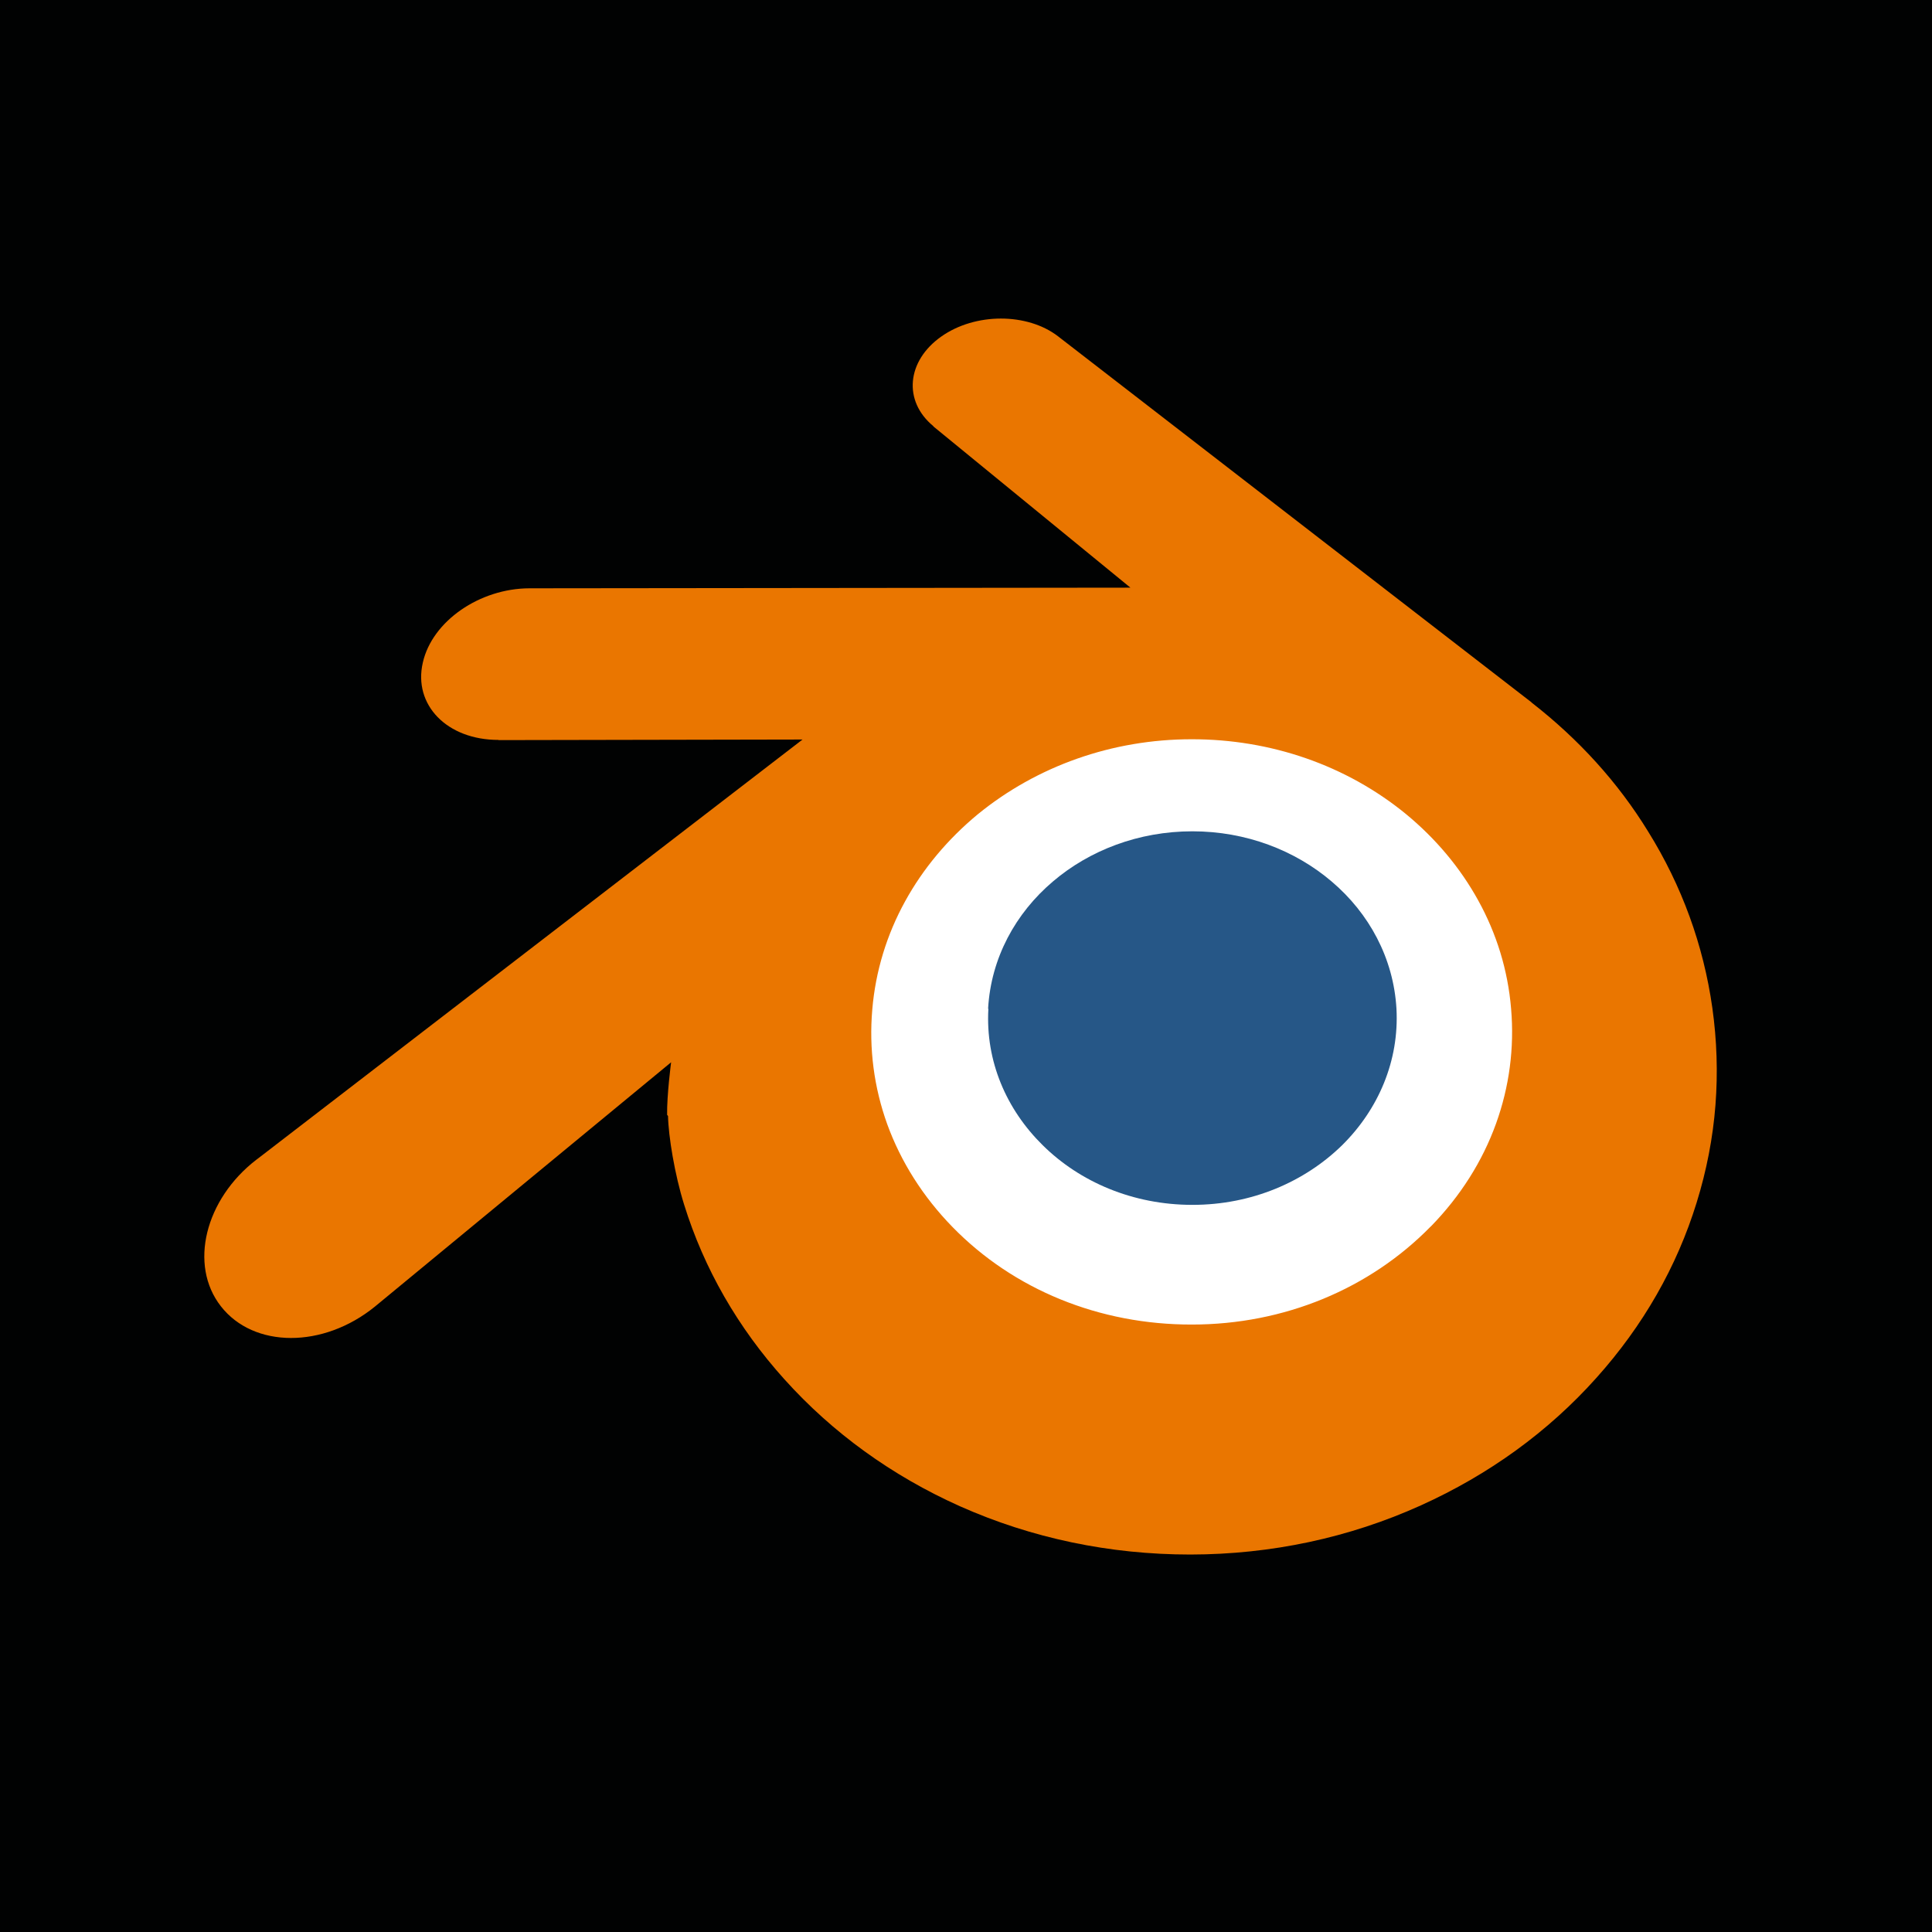 <svg width="176" height="176" viewBox="0 0 176 176" fill="none" xmlns="http://www.w3.org/2000/svg">
<rect width="176" height="176" fill="#010202"/>
<path d="M70.203 92.99C70.705 83.999 75.073 76.054 81.693 70.441C88.171 64.922 96.871 61.545 106.422 61.545C115.926 61.545 124.626 64.918 131.103 70.441C137.723 76.054 142.073 83.999 142.593 92.99C143.094 102.219 139.401 110.83 132.947 117.205C126.328 123.674 116.966 127.766 106.422 127.766C95.878 127.766 86.469 123.703 79.896 117.205C73.419 110.83 69.731 102.267 70.251 93.038L70.203 92.99Z" fill="white"/>
<path d="M90.013 91.889C90.271 87.269 92.516 83.186 95.918 80.301C99.247 77.465 103.717 75.73 108.626 75.73C113.51 75.73 117.98 77.463 121.309 80.301C124.711 83.186 126.946 87.269 127.214 91.889C127.471 96.632 125.573 101.057 122.257 104.333C118.855 107.657 114.044 109.76 108.626 109.76C103.207 109.76 98.372 107.672 94.995 104.333C91.666 101.057 89.77 96.656 90.038 91.913L90.013 91.889Z" fill="#265787"/>
<path d="M60.856 101.668C60.888 103.477 61.461 106.997 62.321 109.735C64.129 115.554 67.205 120.932 71.457 125.65C75.831 130.515 81.225 134.427 87.445 137.214C93.981 140.123 101.076 141.614 108.439 141.614C115.801 141.604 122.896 140.089 129.432 137.14C135.652 134.329 141.047 130.418 145.42 125.528C149.697 120.761 152.758 115.383 154.556 109.564C155.467 106.631 156.043 103.648 156.274 100.666C156.5 97.732 156.405 94.774 155.99 91.816C155.178 86.071 153.196 80.668 150.158 75.778C147.388 71.256 143.792 67.32 139.516 63.995L139.526 63.988L96.518 30.74C96.479 30.71 96.448 30.679 96.406 30.652C93.588 28.471 88.825 28.478 85.74 30.664C82.605 32.874 82.241 36.531 85.035 38.829L85.023 38.842L102.979 53.534L48.309 53.593H48.236C43.716 53.598 39.367 56.575 38.517 60.365C37.632 64.203 40.703 67.405 45.417 67.405L45.41 67.422L73.109 67.369L23.542 105.506C23.479 105.553 23.41 105.601 23.352 105.648C18.687 109.242 17.18 115.231 20.12 118.996C23.109 122.834 29.451 122.858 34.165 119.018L61.136 96.771C61.136 96.771 60.742 99.778 60.773 101.563L60.856 101.668ZM130.348 111.716C124.784 117.412 116.984 120.663 108.577 120.663C100.146 120.678 92.346 117.485 86.782 111.789C84.061 109.002 82.068 105.824 80.829 102.426C79.621 99.076 79.152 95.532 79.463 91.962C79.757 88.466 80.793 85.117 82.452 82.11C84.075 79.152 86.316 76.463 89.061 74.189C94.48 69.764 101.356 67.344 108.548 67.344C115.765 67.335 122.641 69.713 128.059 74.141C130.805 76.399 133.04 79.079 134.668 82.037C136.328 85.044 137.365 88.369 137.657 91.889C137.963 95.458 137.494 99.003 136.287 102.352C135.052 105.775 133.055 108.953 130.334 111.74L130.348 111.716Z" fill="#EA7600"/>
</svg>
